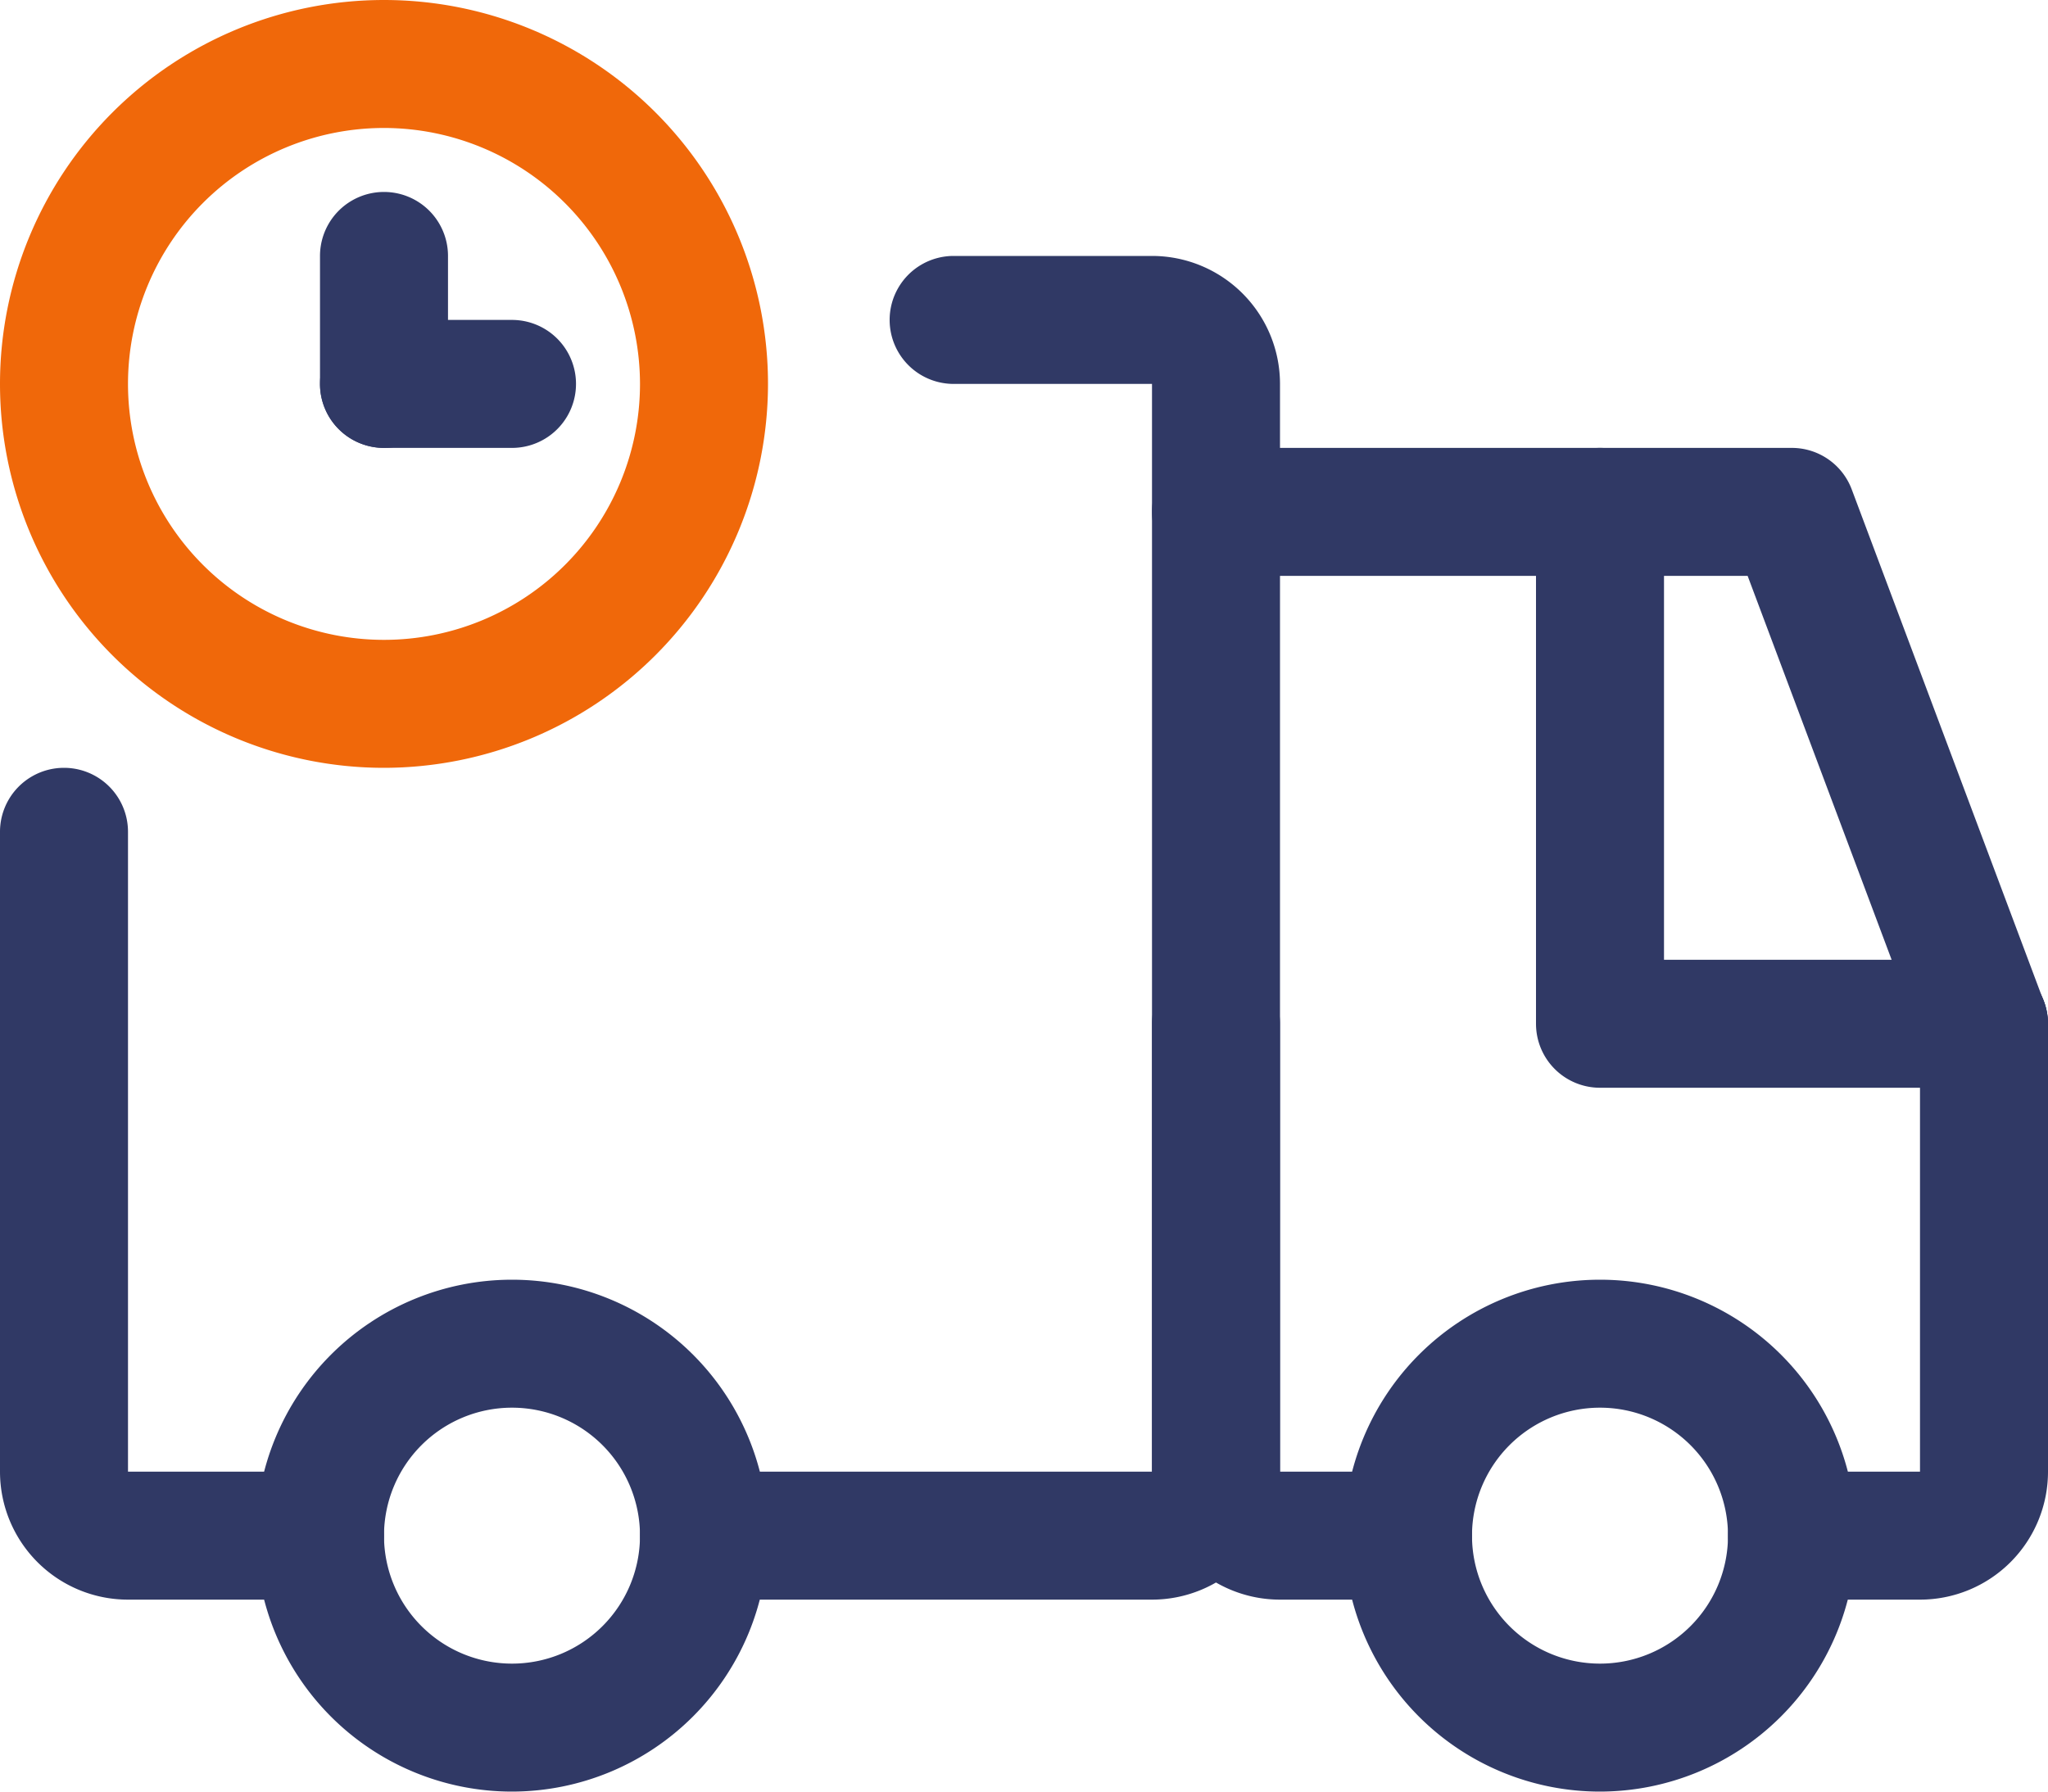<svg xmlns="http://www.w3.org/2000/svg" width="48" height="42" viewBox="0 0 48 42">
  <g id="Grupo_193" data-name="Grupo 193" transform="translate(-781.692 187.555)">
    <path id="Caminho_725" data-name="Caminho 725" d="M586.012,360.183h-10.5a1.5,1.5,0,0,1,0-3h10.5v-25.5h-4.649a1.5,1.5,0,0,1,0-3h4.649a3,3,0,0,1,3,3v25.5a3,3,0,0,1-3,3" transform="translate(222.68 -510.238)" fill="#303965"/>
    <path id="Caminho_726" data-name="Caminho 726" d="M566.512,360.183h-4.5a3,3,0,0,1-3-3v-15a1.5,1.5,0,0,1,3,0v15h4.5a1.5,1.5,0,0,1,0,3" transform="translate(222.68 -510.238)" fill="#303965"/>
    <path id="Caminho_727" data-name="Caminho 727" d="M592.012,360.183h-3a3,3,0,0,1-3-3v-10.5a1.5,1.5,0,0,1,3,0v10.5h3a1.5,1.5,0,0,1,0,3" transform="translate(222.68 -510.238)" fill="#303965"/>
    <path id="Caminho_728" data-name="Caminho 728" d="M604.012,360.183h-3a1.5,1.5,0,0,1,0-3h3v-10.5a1.5,1.5,0,0,1,3,0v10.5a3,3,0,0,1-3,3" transform="translate(222.68 -510.238)" fill="#303965"/>
    <path id="Caminho_729" data-name="Caminho 729" d="M605.512,348.183a1.5,1.5,0,0,1-1.405-.974l-4.135-11.026h-12.46a1.5,1.5,0,0,1,0-3h13.5a1.5,1.5,0,0,1,1.4.973l4.5,12a1.5,1.5,0,0,1-1.4,2.027" transform="translate(222.68 -510.238)" fill="#303965"/>
    <path id="Caminho_730" data-name="Caminho 730" d="M596.512,364.683a6,6,0,1,1,6-6,6.007,6.007,0,0,1-6,6m0-9a3,3,0,1,0,3,3,3,3,0,0,0-3-3" transform="translate(222.68 -510.238)" fill="#303965"/>
    <path id="Caminho_731" data-name="Caminho 731" d="M571.012,364.683a6,6,0,1,1,6-6,6.007,6.007,0,0,1-6,6m0-9a3,3,0,1,0,3,3,3,3,0,0,0-3-3" transform="translate(222.68 -510.238)" fill="#303965"/>
    <path id="Caminho_732" data-name="Caminho 732" d="M605.512,348.183h-9a1.5,1.5,0,0,1-1.5-1.5v-12a1.5,1.5,0,0,1,3,0v10.5h7.5a1.5,1.5,0,0,1,0,3" transform="translate(222.68 -510.238)" fill="#303965"/>
    <path id="Caminho_733" data-name="Caminho 733" d="M568.012,340.683a9,9,0,1,1,9-9,9.01,9.01,0,0,1-9,9m0-15a6,6,0,1,0,6,6,6.007,6.007,0,0,0-6-6" transform="translate(222.68 -510.238)" fill="#f0680a"/>
    <path id="Caminho_734" data-name="Caminho 734" d="M568.012,333.183a1.5,1.5,0,0,1-1.5-1.5v-3a1.5,1.5,0,0,1,3,0v3a1.5,1.5,0,0,1-1.5,1.5" transform="translate(222.68 -510.238)" fill="#303965"/>
    <path id="Caminho_735" data-name="Caminho 735" d="M571.012,333.183h-3a1.5,1.5,0,0,1,0-3h3a1.5,1.5,0,0,1,0,3" transform="translate(222.68 -510.238)" fill="#303965"/>
  </g>
</svg>
